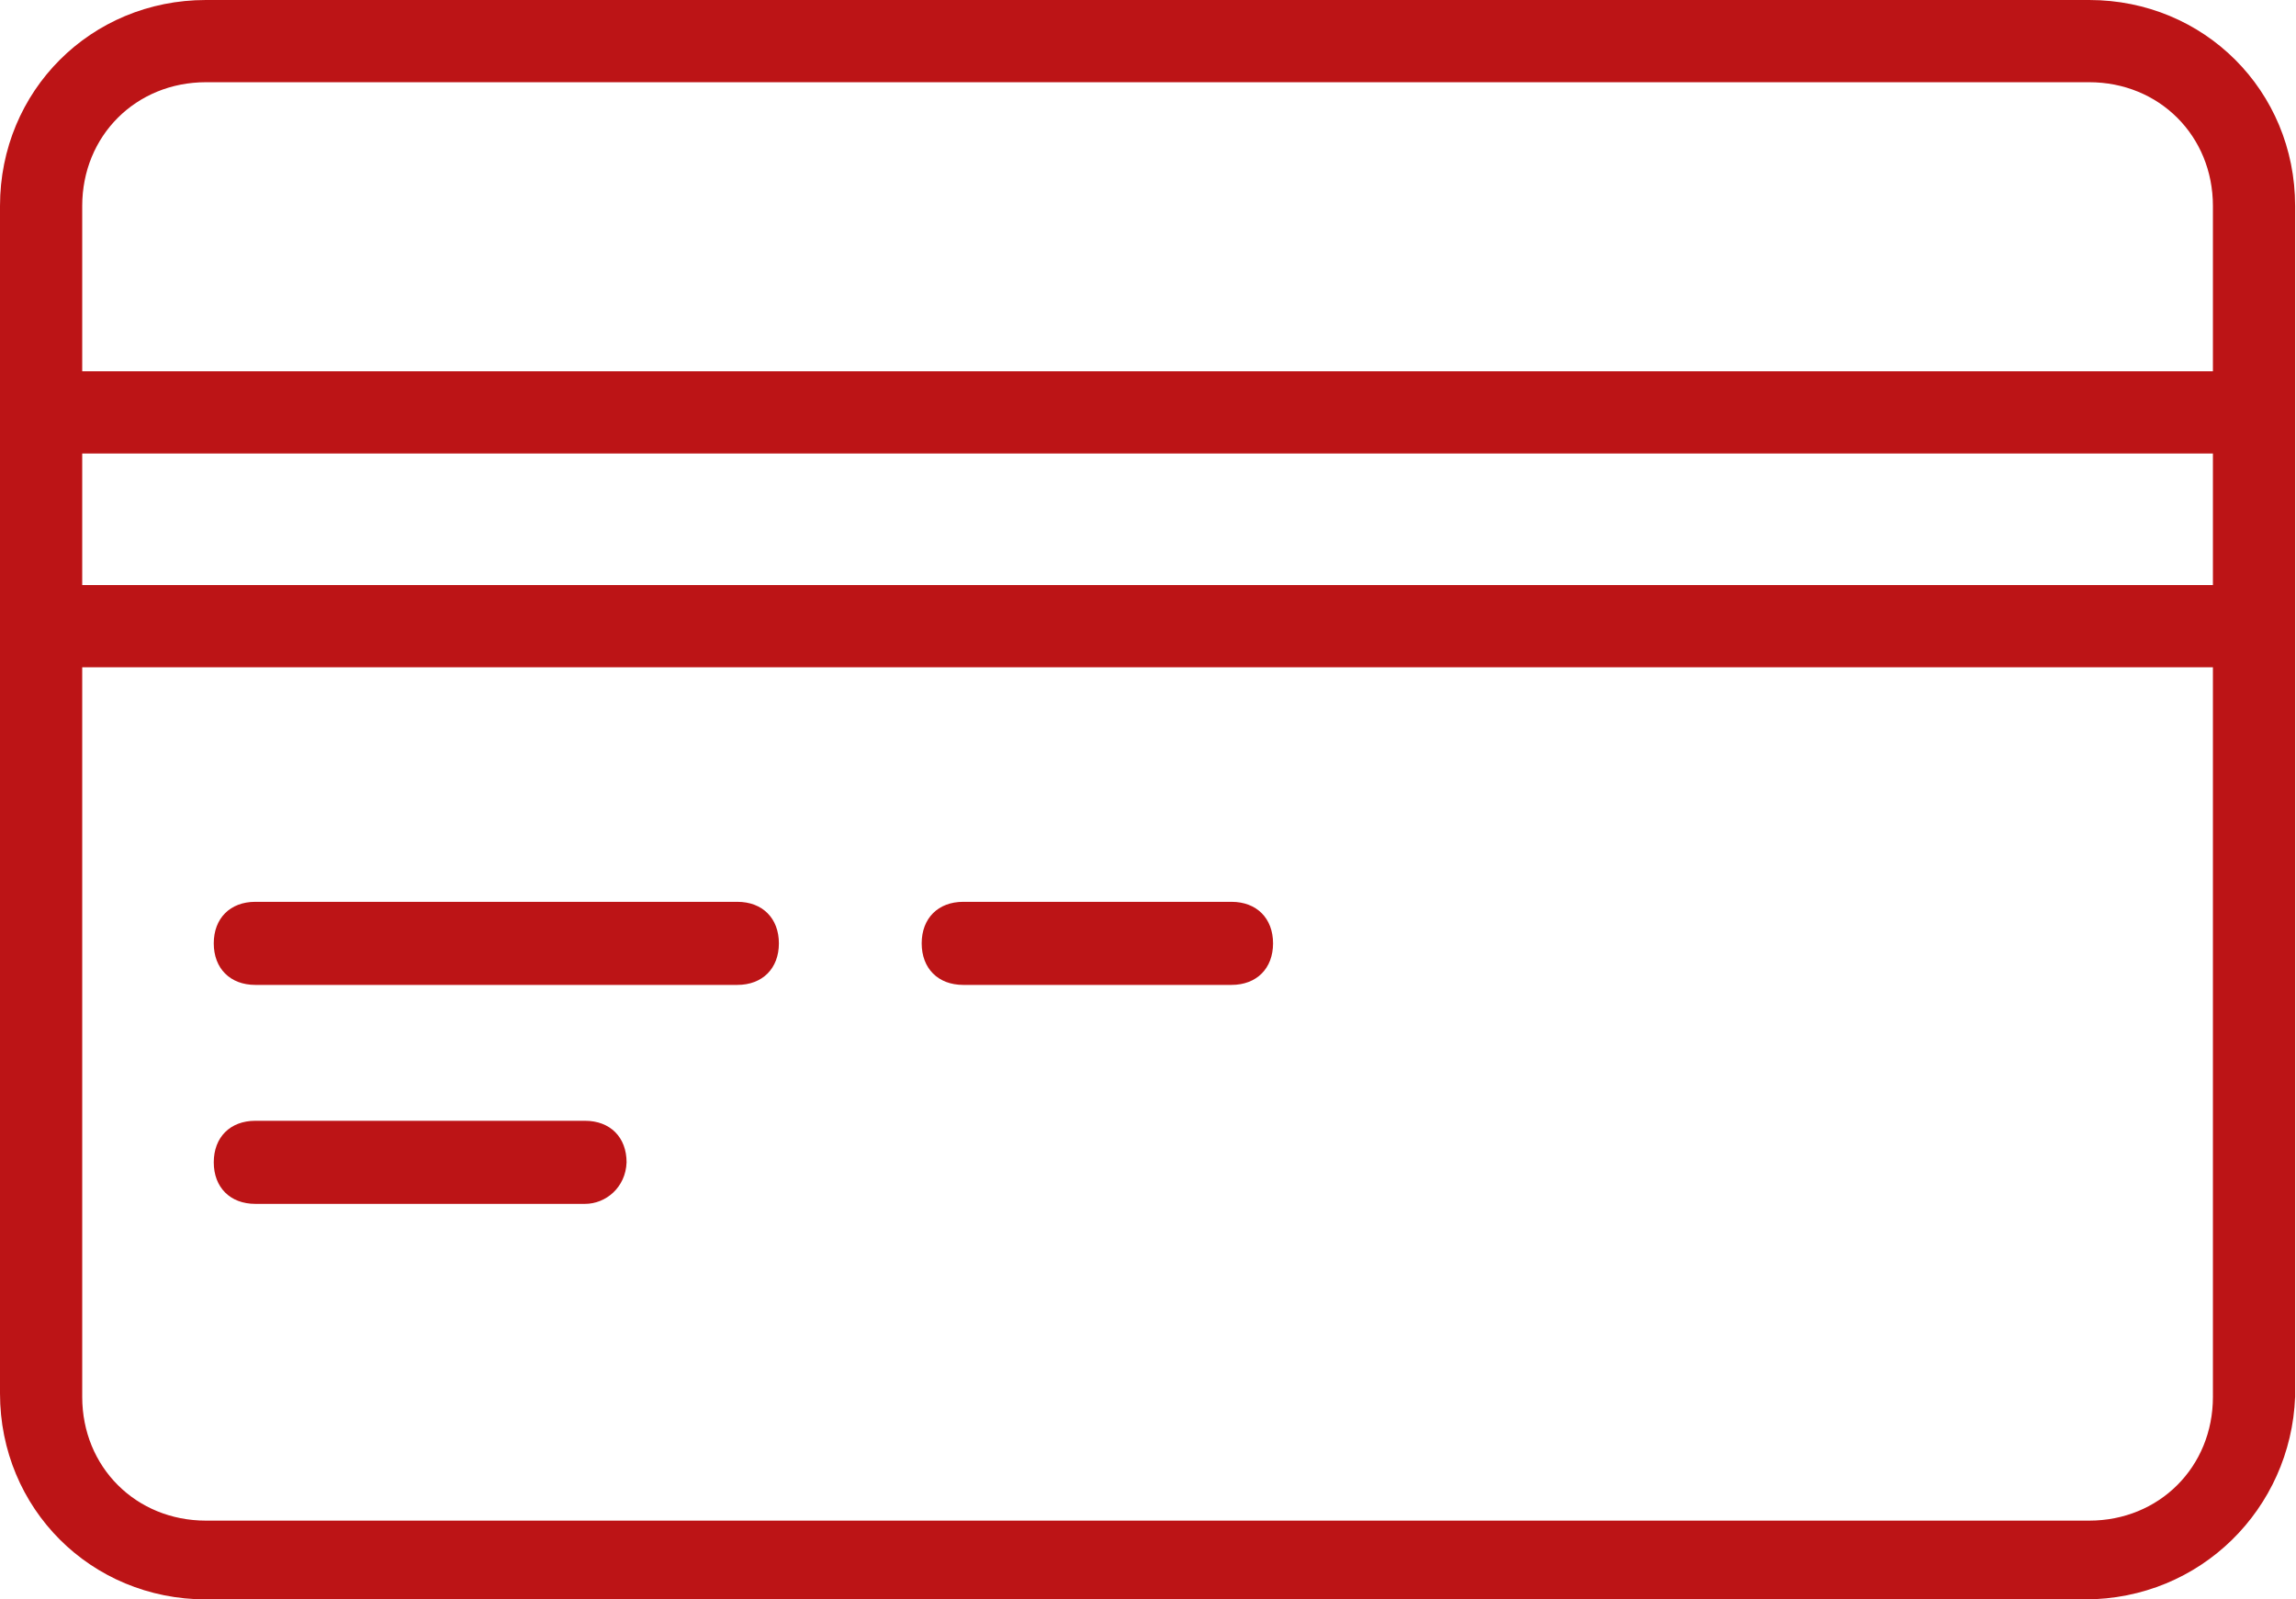 <?xml version="1.0" encoding="utf-8"?>
<!-- Generator: Adobe Illustrator 22.0.0, SVG Export Plug-In . SVG Version: 6.00 Build 0)  -->
<svg version="1.1" id="Слой_1" xmlns="http://www.w3.org/2000/svg" xmlns:xlink="http://www.w3.org/1999/xlink" x="0px" y="0px"
	 viewBox="288.6 145.7 265.3 184.8" style="enable-background:new 288.6 145.7 265.3 184.8;" xml:space="preserve">
<style type="text/css">
	.st0{fill:#BC1416;}
</style>
<g>
	<path class="st0" d="M529.5,330.5H312.4c-13.3,0-23.8-10.5-23.8-23.8V169.5c0-13.3,10.5-23.8,23.8-23.8H530
		c13.3,0,23.8,10.5,23.8,23.8v137.6C553.3,320,542.9,330.5,529.5,330.5z M312.4,155.2c-8.1,0-14.3,6.2-14.3,14.3v137.6
		c0,8.1,6.2,14.3,14.3,14.3H530c8.1,0,14.3-6.2,14.3-14.3V169.5c0-8.1-6.2-14.3-14.3-14.3H312.4z"/>
	<rect x="293.3" y="188.6" class="st0" width="251.9" height="9.5"/>
	<rect x="293.3" y="213.3" class="st0" width="251.9" height="9.5"/>
	<path class="st0" d="M373.8,259.5h-55.7c-2.9,0-4.8-1.9-4.8-4.8c0-2.9,1.9-4.8,4.8-4.8h55.7c2.9,0,4.8,1.9,4.8,4.8
		C378.6,257.6,376.7,259.5,373.8,259.5z"/>
	<path class="st0" d="M356.2,284.8h-38.1c-2.9,0-4.8-1.9-4.8-4.8c0-2.9,1.9-4.8,4.8-4.8h38.1c2.9,0,4.8,1.9,4.8,4.8
		C360.9,282.9,358.6,284.8,356.2,284.8z"/>
	<path class="st0" d="M430.9,259.5h-31c-2.9,0-4.8-1.9-4.8-4.8c0-2.9,1.9-4.8,4.8-4.8h31c2.9,0,4.8,1.9,4.8,4.8
		C435.7,257.6,433.8,259.5,430.9,259.5z"/>
</g>
</svg>
